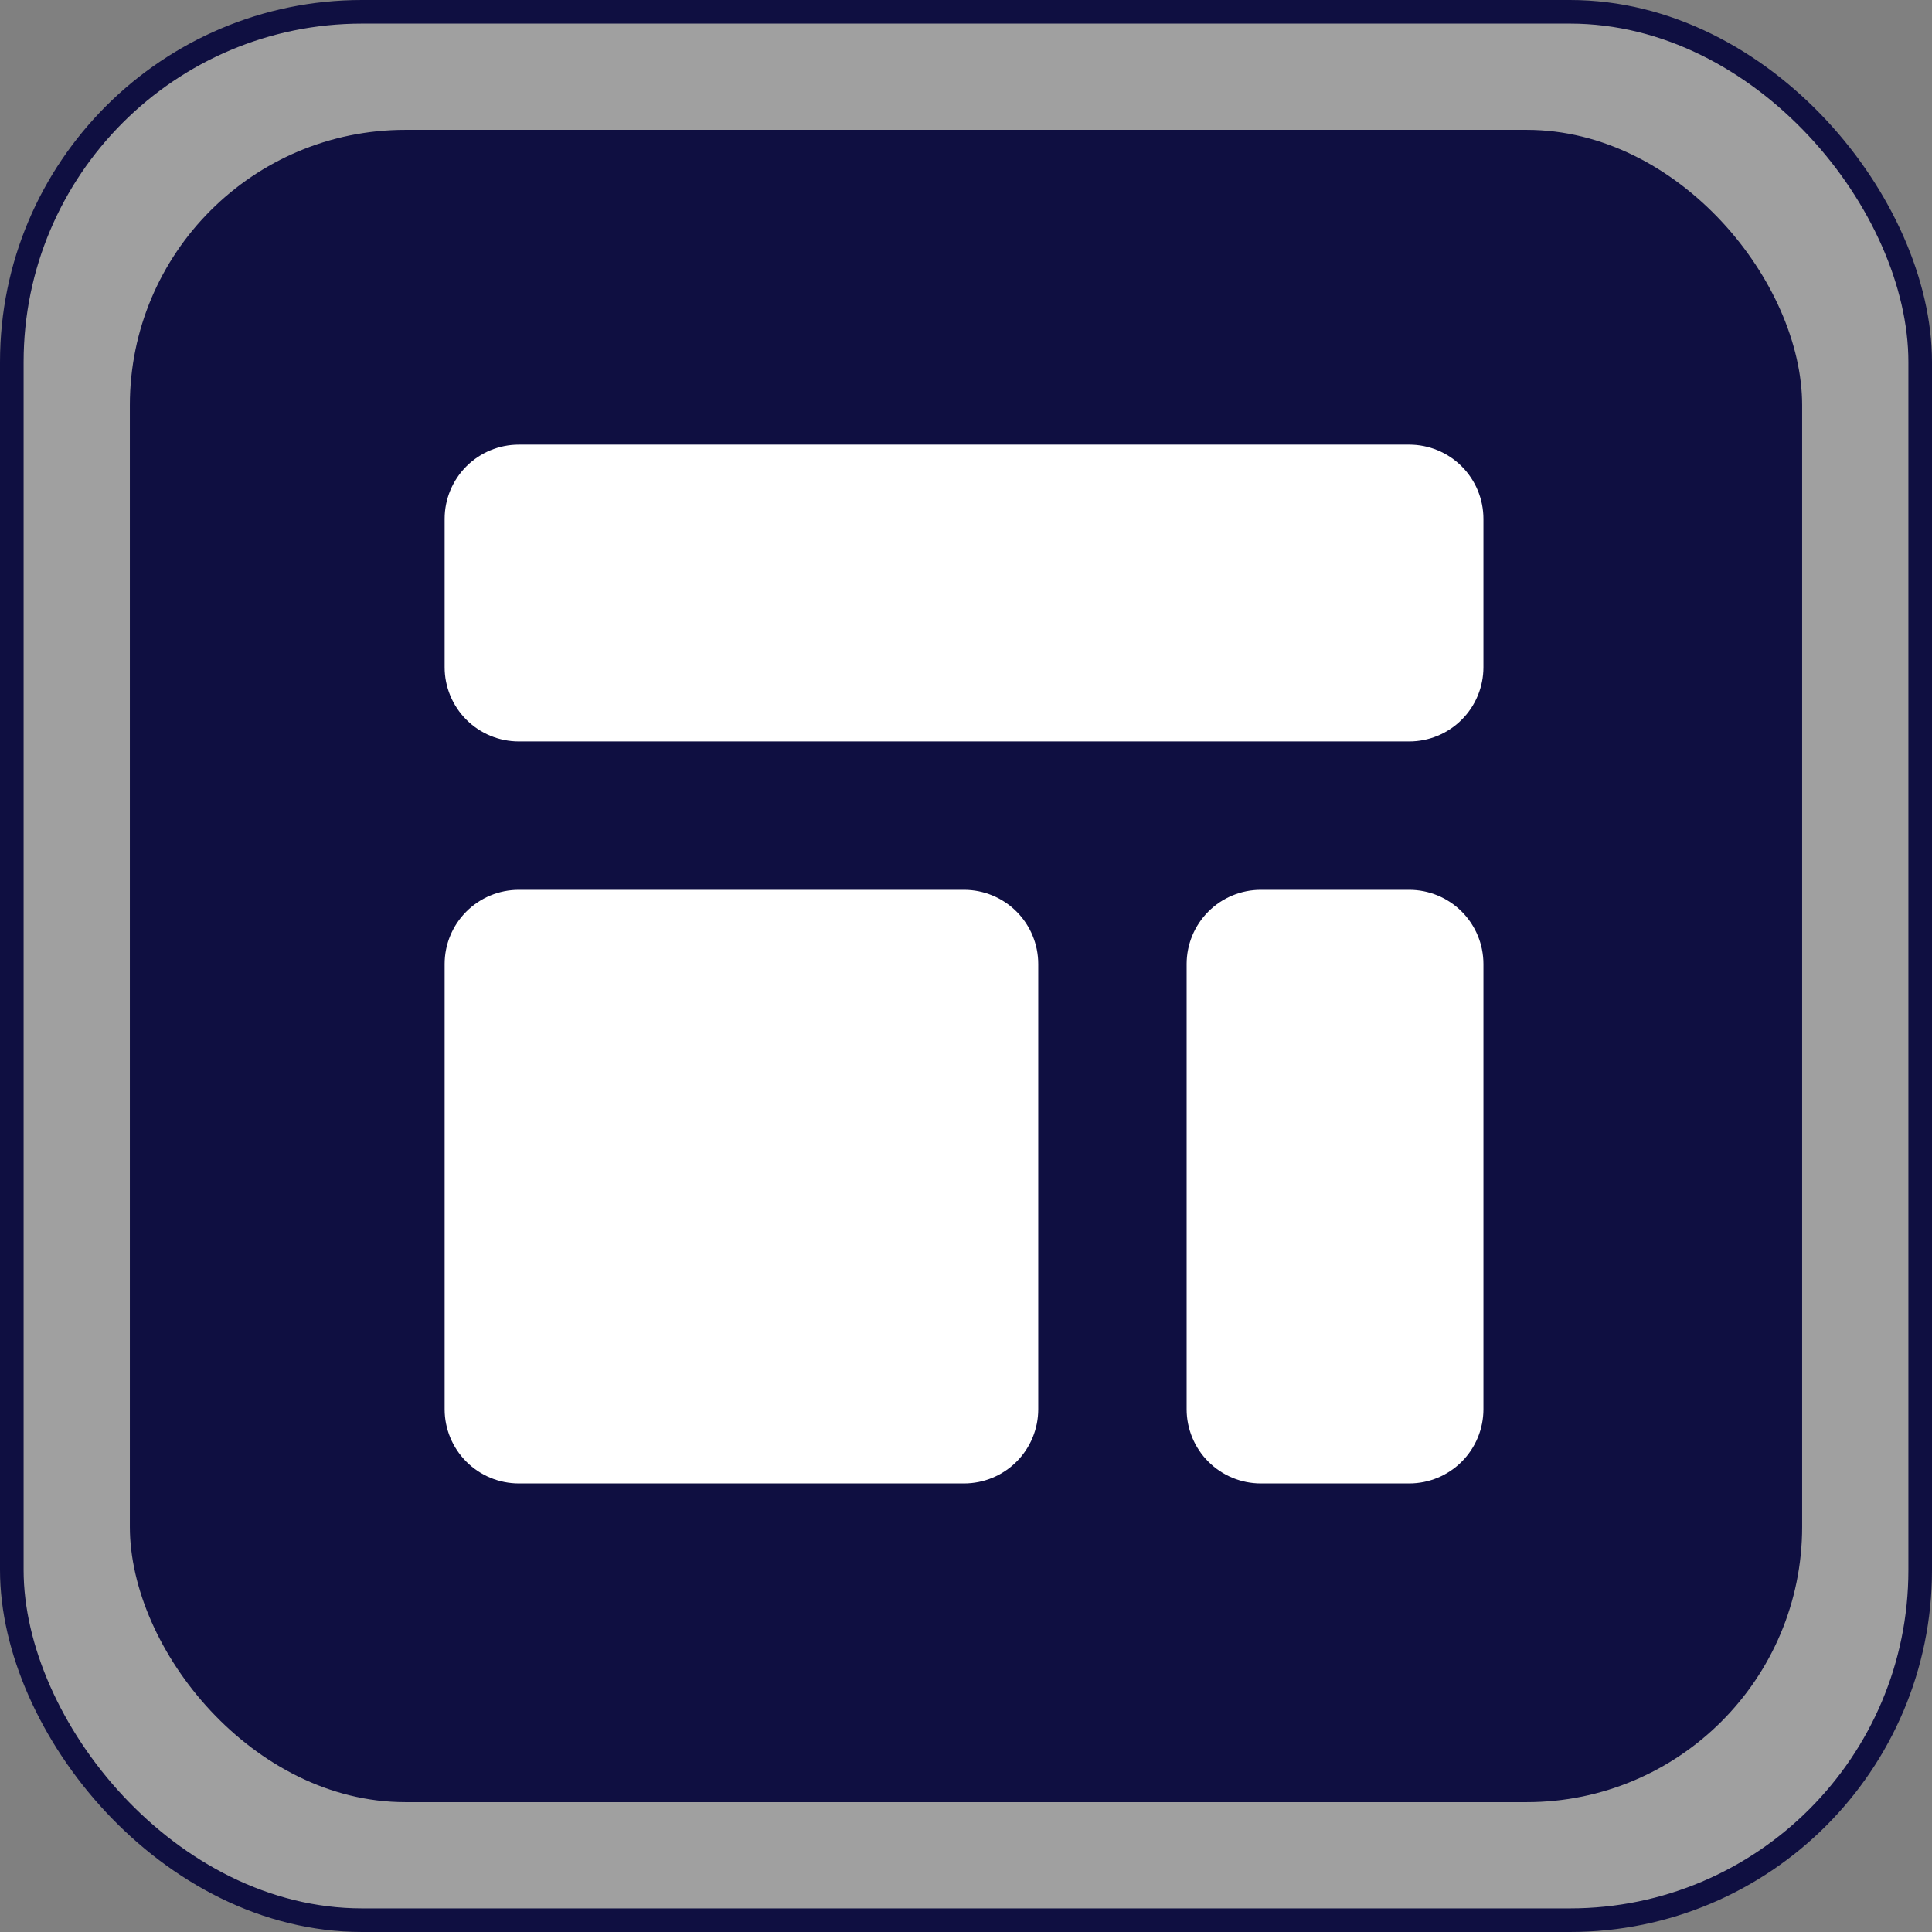 <?xml version="1.0" encoding="UTF-8"?> <svg xmlns="http://www.w3.org/2000/svg" width="491" height="491" viewBox="0 0 491 491" fill="none"><rect x="0" y="0" width="491" height="491" fill="#808080" stroke="none"/> <rect x="3" y="3" width="485" height="485" rx="89" fill="white" fill-opacity="0.25" stroke="#0F0F41" stroke-width="6"></rect> <rect x="33" y="33" width="425" height="425" rx="70" fill="#0F0F41"></rect> <path d="M113 131.857C113 126.856 114.987 122.06 118.523 118.523C122.06 114.987 126.856 113 131.857 113H358.143C363.144 113 367.94 114.987 371.477 118.523C375.013 122.06 377 126.856 377 131.857V169.571C377 174.573 375.013 179.369 371.477 182.905C367.94 186.442 363.144 188.429 358.143 188.429H131.857C126.856 188.429 122.06 186.442 118.523 182.905C114.987 179.369 113 174.573 113 169.571V131.857ZM113 245C113 239.999 114.987 235.202 118.523 231.666C122.06 228.13 126.856 226.143 131.857 226.143H245C250.001 226.143 254.798 228.13 258.334 231.666C261.87 235.202 263.857 239.999 263.857 245V358.143C263.857 363.144 261.87 367.94 258.334 371.477C254.798 375.013 250.001 377 245 377H131.857C126.856 377 122.06 375.013 118.523 371.477C114.987 367.94 113 363.144 113 358.143V245ZM320.429 226.143C315.427 226.143 310.631 228.13 307.095 231.666C303.558 235.202 301.571 239.999 301.571 245V358.143C301.571 363.144 303.558 367.94 307.095 371.477C310.631 375.013 315.427 377 320.429 377H358.143C363.144 377 367.94 375.013 371.477 371.477C375.013 367.94 377 363.144 377 358.143V245C377 239.999 375.013 235.202 371.477 231.666C367.94 228.13 363.144 226.143 358.143 226.143H320.429Z" fill="white"></path> </svg> 